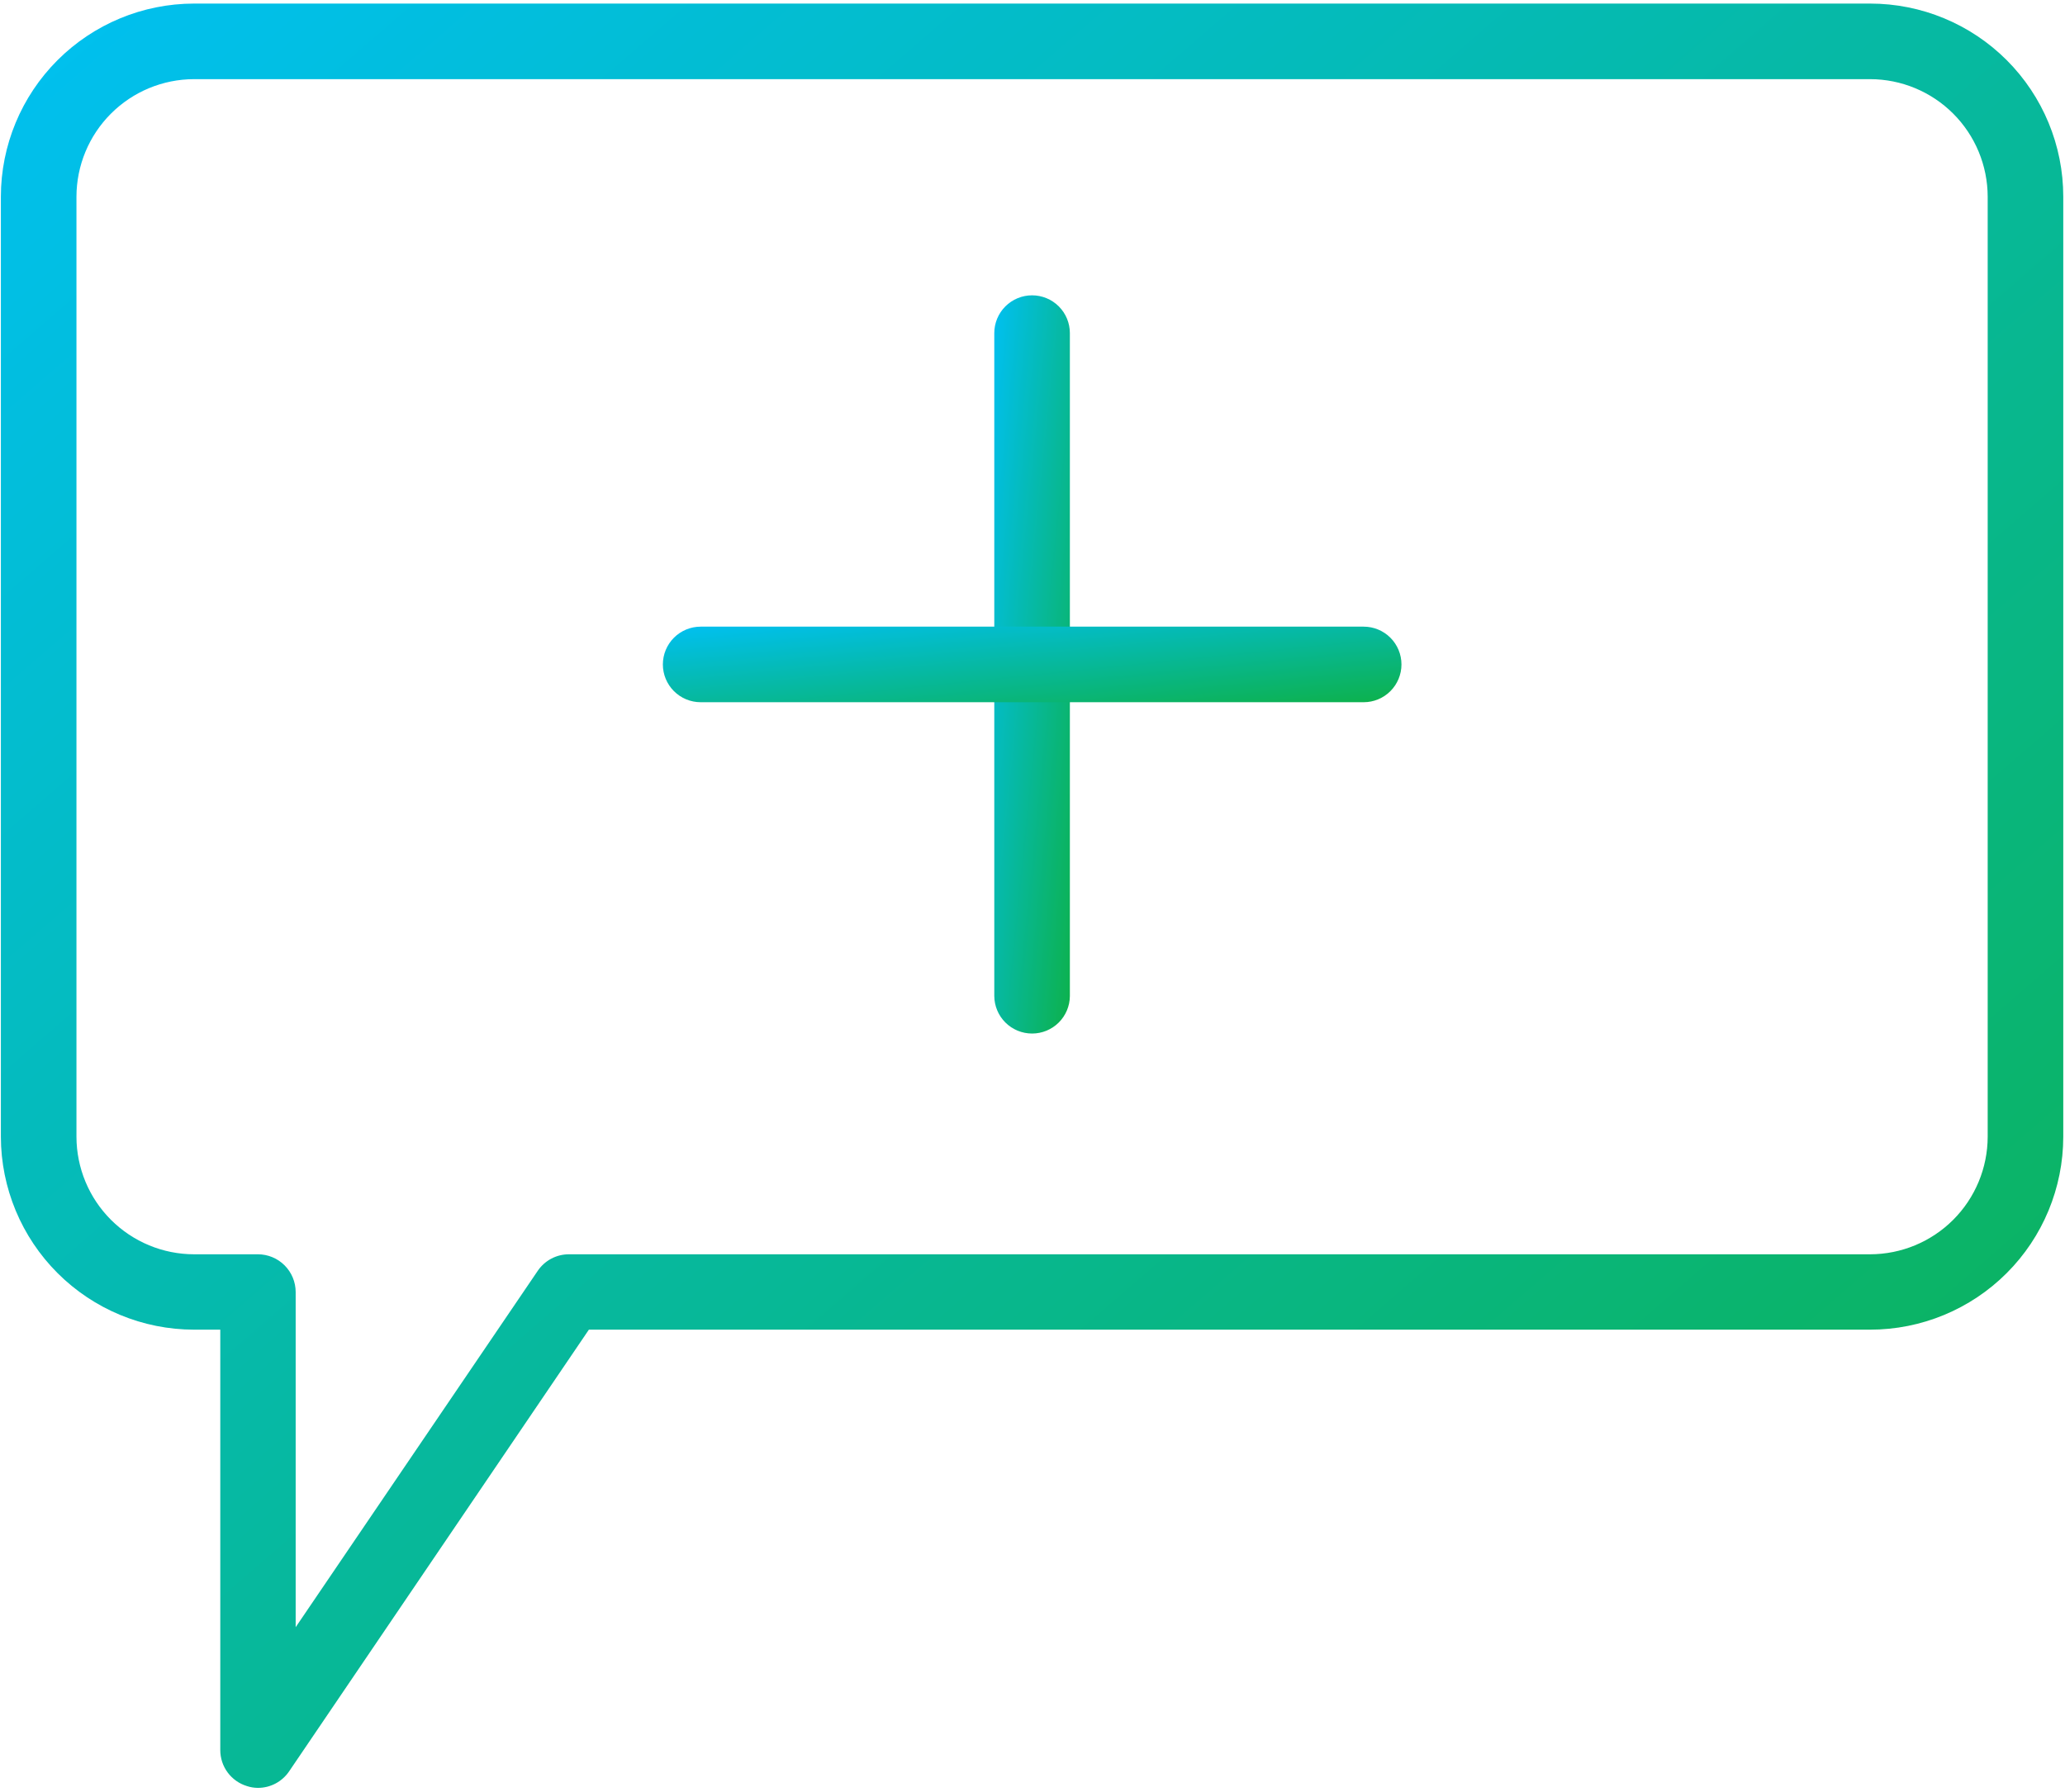 <svg width="227" height="197" viewBox="0 0 227 197" fill="none" xmlns="http://www.w3.org/2000/svg">
<path d="M28.347 196.582C27.939 196.581 27.533 196.514 27.145 196.385C26.297 196.127 25.554 195.603 25.026 194.89C24.498 194.178 24.214 193.314 24.215 192.427V146.201H21.328C15.703 146.195 10.309 143.959 6.329 139.983C2.349 136.007 0.107 130.616 0.096 124.99V21.626C0.101 15.996 2.34 10.599 6.321 6.619C10.302 2.638 15.699 0.399 21.328 0.393H205.578C211.209 0.393 216.61 2.63 220.592 6.612C224.573 10.594 226.81 15.995 226.81 21.626V124.99C226.805 130.618 224.565 136.013 220.584 139.99C216.603 143.967 211.205 146.201 205.578 146.201H64.734L31.781 194.767C31.401 195.328 30.889 195.786 30.29 196.103C29.692 196.419 29.025 196.584 28.347 196.582ZM21.328 8.703C17.903 8.708 14.619 10.072 12.197 12.494C9.774 14.916 8.411 18.2 8.405 21.626V124.99C8.411 128.416 9.774 131.7 12.197 134.122C14.619 136.544 17.903 137.908 21.328 137.913H28.347C29.449 137.913 30.506 138.351 31.285 139.13C32.064 139.909 32.502 140.966 32.502 142.068V178.914L59.114 139.728C59.494 139.168 60.005 138.709 60.604 138.392C61.203 138.076 61.87 137.911 62.547 137.913H205.578C209.004 137.908 212.287 136.544 214.71 134.122C217.132 131.7 218.495 128.416 218.501 124.99V21.626C218.495 18.2 217.132 14.916 214.71 12.494C212.287 10.072 209.004 8.708 205.578 8.703H21.328Z" fill="url(#paint0_linear_513_3739)"/>
<path d="M113.454 113.641C112.355 113.641 111.302 113.207 110.523 112.432C109.745 111.658 109.305 110.607 109.299 109.508V36.627C109.299 35.525 109.737 34.468 110.516 33.689C111.295 32.91 112.352 32.472 113.454 32.472C114.555 32.472 115.612 32.91 116.391 33.689C117.171 34.468 117.608 35.525 117.608 36.627V109.53C117.597 110.625 117.154 111.67 116.376 112.44C115.598 113.21 114.548 113.641 113.454 113.641Z" fill="url(#paint1_linear_513_3739)"/>
<path d="M149.904 77.211H77.022C75.92 77.211 74.863 76.774 74.084 75.994C73.305 75.215 72.867 74.159 72.867 73.057C72.867 71.955 73.305 70.898 74.084 70.119C74.863 69.34 75.92 68.902 77.022 68.902H149.904C151.006 68.902 152.063 69.34 152.842 70.119C153.621 70.898 154.059 71.955 154.059 73.057C154.059 74.159 153.621 75.215 152.842 75.994C152.063 76.774 151.006 77.211 149.904 77.211Z" fill="url(#paint2_linear_513_3739)"/>
<defs>
<linearGradient id="paint0_linear_513_3739" x1="226.81" y1="196.582" x2="32.655" y2="-27.782" gradientUnits="userSpaceOnUse">
<stop stop-color="#0DB14B"/>
<stop offset="1" stop-color="#00C0F2"/>
</linearGradient>
<linearGradient id="paint1_linear_513_3739" x1="117.608" y1="113.641" x2="101.162" y2="111.958" gradientUnits="userSpaceOnUse">
<stop stop-color="#0DB14B"/>
<stop offset="1" stop-color="#00C0F2"/>
</linearGradient>
<linearGradient id="paint2_linear_513_3739" x1="154.058" y1="77.211" x2="152.375" y2="60.765" gradientUnits="userSpaceOnUse">
<stop stop-color="#0DB14B"/>
<stop offset="1" stop-color="#00C0F2"/>
</linearGradient>
</defs>
</svg>

